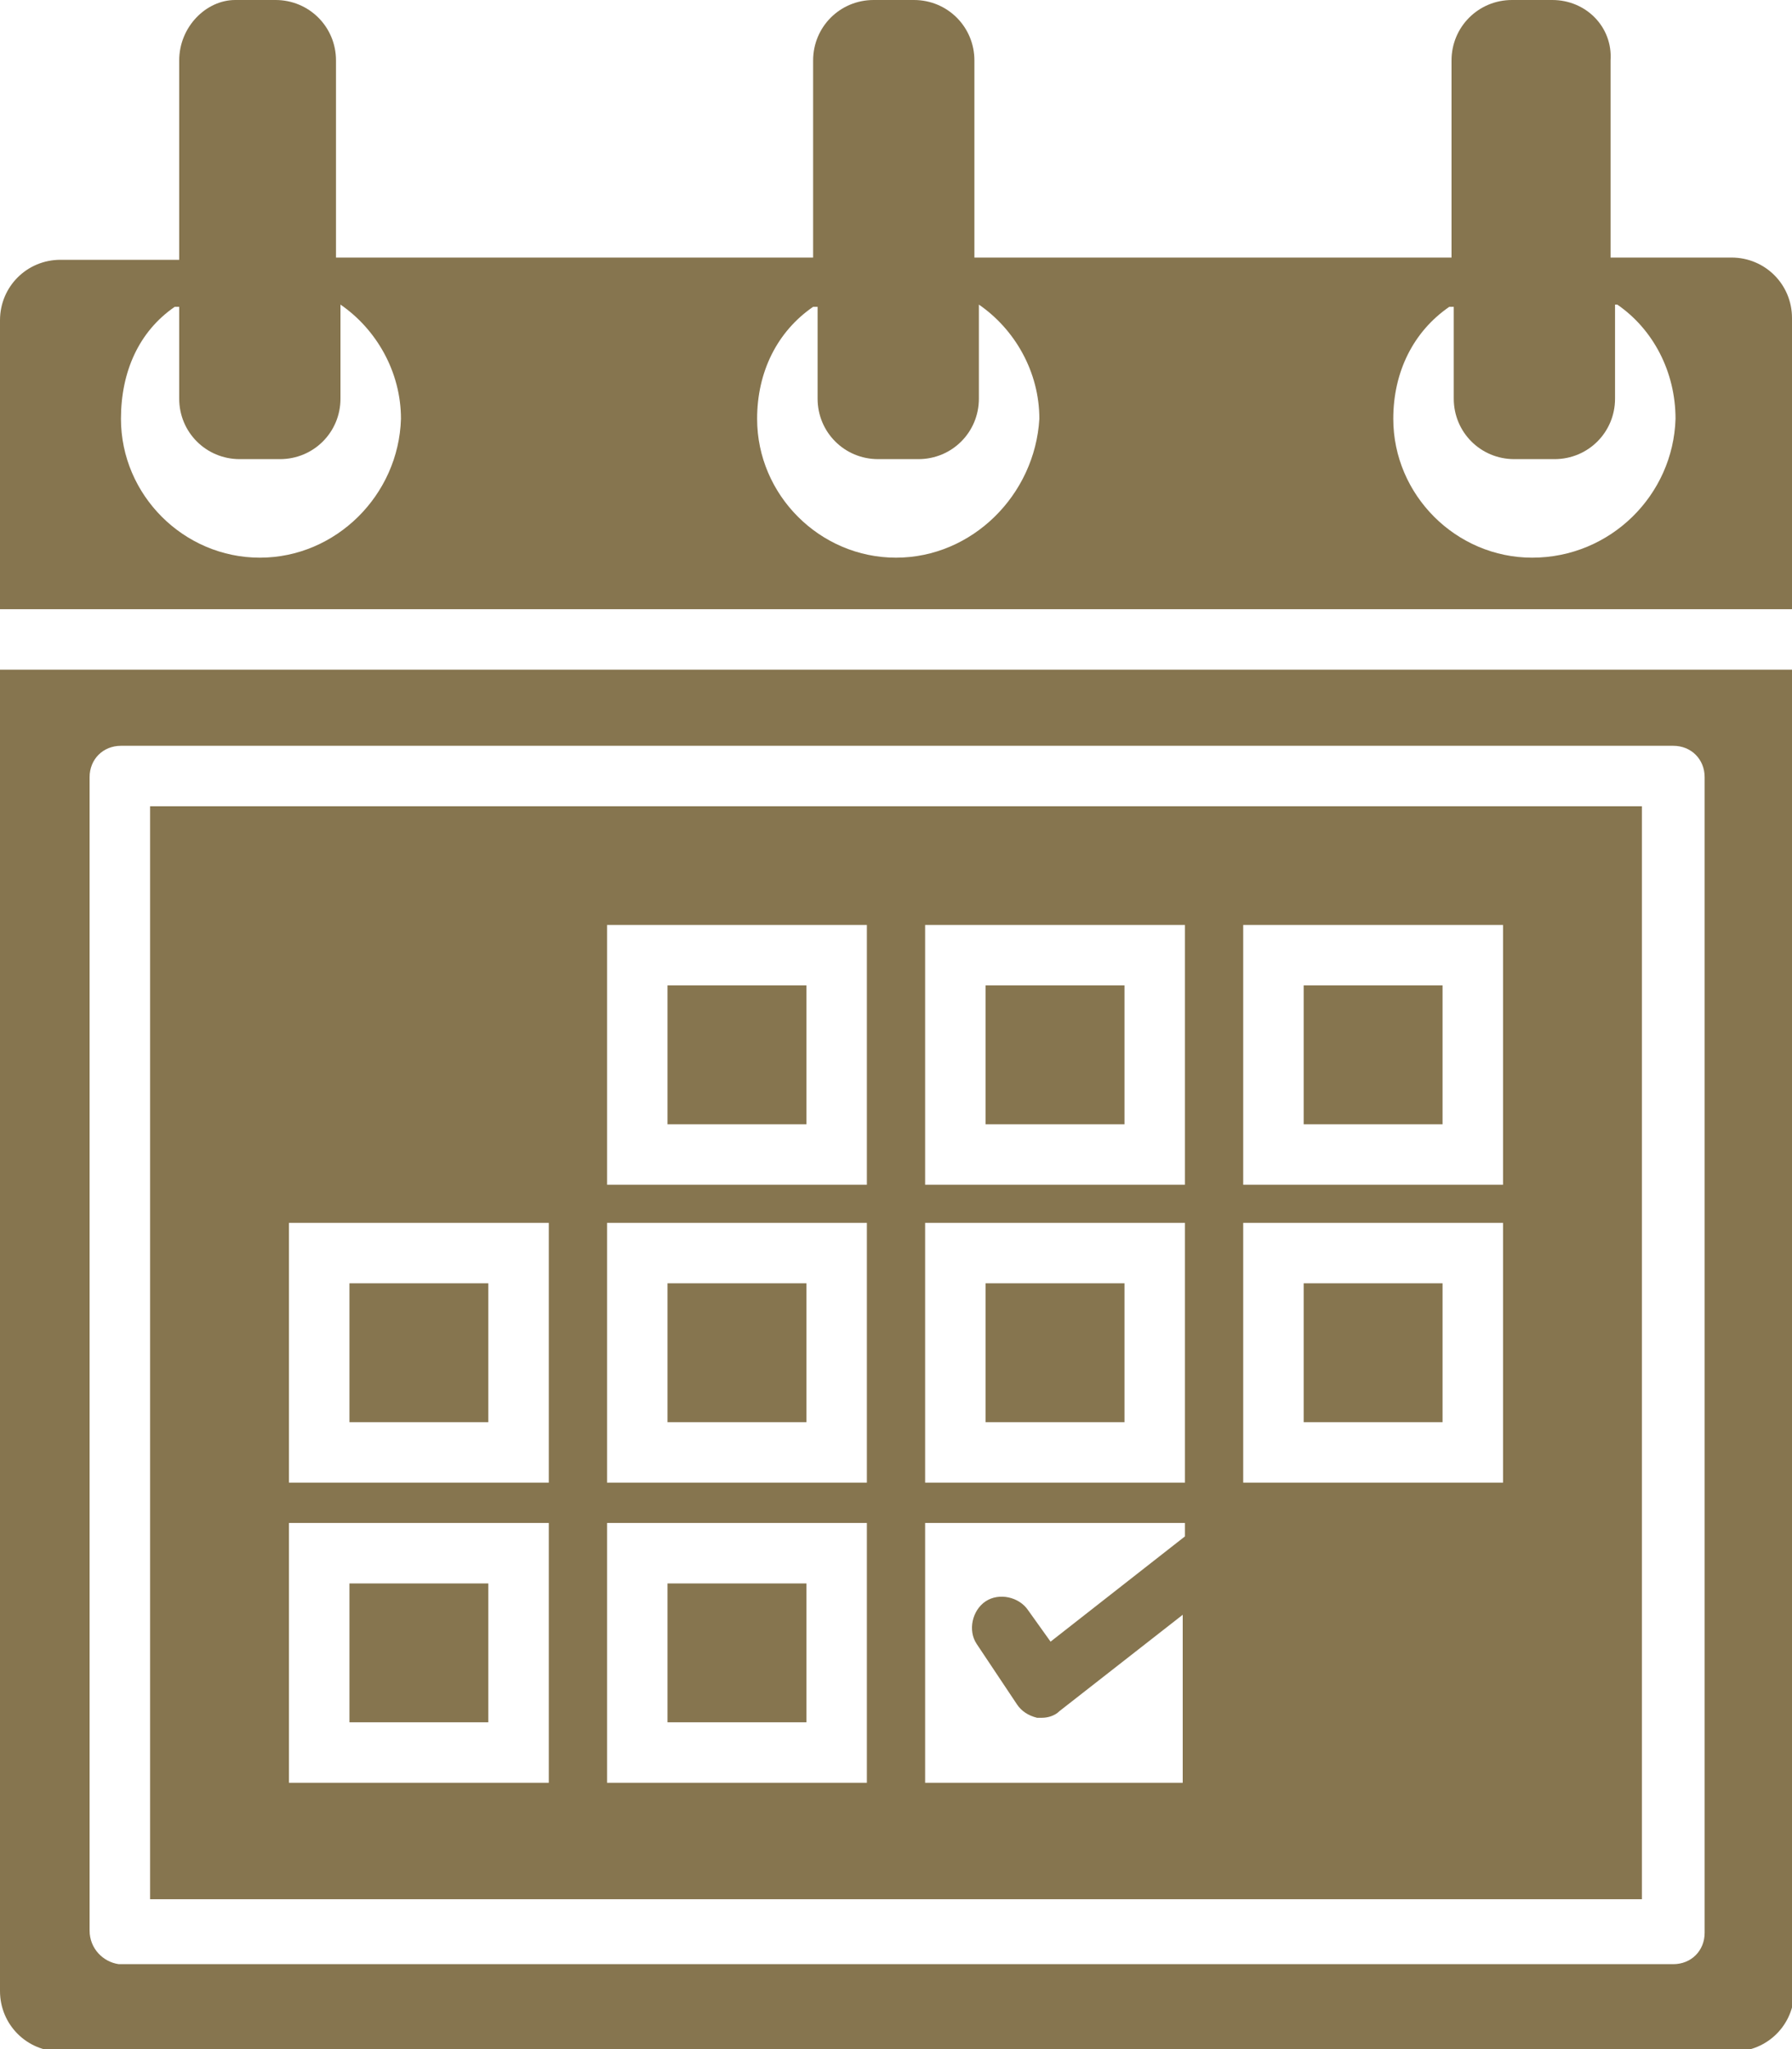 <?xml version="1.0" encoding="utf-8"?>
<!-- Generator: Adobe Illustrator 25.0.1, SVG Export Plug-In . SVG Version: 6.00 Build 0)  -->
<svg version="1.1" id="Layer_1" xmlns="http://www.w3.org/2000/svg" xmlns:xlink="http://www.w3.org/1999/xlink" x="0px" y="0px"
	 viewBox="0 0 80 91.5" style="enable-background:new 0 0 80 91.5;" xml:space="preserve">
<style type="text/css">
	.st0{fill:#86754F;}
</style>
<path class="st0" d="M0,88.9c0,1.5,1.2,2.7,2.7,2.7h74.7c1.5,0,2.7-1.2,2.7-2.7v-59H0V88.9z M4,34.7c0-0.8,0.6-1.4,1.4-1.4h69.3
	c0.8,0,1.4,0.6,1.4,1.4v51.6c0,0.8-0.6,1.4-1.4,1.4H5.3C4.6,87.6,4,87,4,86.2V34.7z M21.8,76.9h-6.2v-6.2h6.2V76.9z M21.8,63.5h-6.2
	v-6.2h6.2V63.5z M36,63.5h-6.2v-6.2H36V63.5z M36,76.9h-6.2v-6.2H36V76.9z M50.2,63.5H44v-6.2h6.2V63.5z M36,50.2h-6.2V44H36V50.2z
	 M64.4,50.2h-6.2V44h6.2V50.2z M73.3,36H6.7v48.8h66.6V36z M24.5,79.6H12.9V68h11.6V79.6z M24.5,66.2H12.9V54.6h11.6V66.2z
	 M38.7,79.6H27.1V68h11.6V79.6z M38.7,66.2H27.1V54.6h11.6V66.2z M38.7,52.9H27.1V41.3h11.6V52.9z M52.9,68.6l-6,4.7l-1-1.4
	c-0.4-0.6-1.3-0.8-1.9-0.4c-0.6,0.4-0.8,1.3-0.4,1.9l1.8,2.7c0.2,0.3,0.5,0.5,0.9,0.6c0.1,0,0.1,0,0.2,0c0.3,0,0.6-0.1,0.8-0.3
	l5.5-4.3v7.5H41.3V68h11.6V68.6z M52.9,66.2H41.3V54.6h11.6V66.2z M52.9,52.9H41.3V41.3h11.6V52.9z M67.1,66.2H55.5V54.6h11.6V66.2z
	 M67.1,52.9H55.5V41.3h11.6V52.9z M64.4,63.5h-6.2v-6.2h6.2V63.5z M50.2,50.2H44V44h6.2V50.2z M77.3,11.5l-5.1,0l-0.3,0V2.7
	C72,1.2,70.8,0,69.3,0h-1.8c-1.5,0-2.7,1.2-2.7,2.7v8.8l-21.3,0V2.7c0-1.5-1.2-2.7-2.7-2.7h-1.8c-1.5,0-2.7,1.2-2.7,2.7v8.8l-21.3,0
	V2.7c0-1.5-1.2-2.7-2.7-2.7h-1.8C9.2,0,8,1.2,8,2.7v8.9l-0.1,0H2.7c-1.5,0-2.7,1.2-2.7,2.7v12.9h80V14.2
	C80,12.7,78.8,11.5,77.3,11.5z M11.6,24.9c-3.4,0-6.2-2.8-6.2-6.2c0-2.1,0.8-3.9,2.4-5l0.2,0v4.1c0,1.5,1.2,2.7,2.7,2.7h1.8
	c1.5,0,2.7-1.2,2.7-2.7v-4.2l0,0c1.6,1.1,2.7,3,2.7,5.1C17.8,22.1,15,24.9,11.6,24.9z M40,24.9c-3.4,0-6.2-2.8-6.2-6.2
	c0-2.1,0.9-3.9,2.5-5l0.2,0v4.1c0,1.5,1.2,2.7,2.7,2.7h1.8c1.5,0,2.7-1.2,2.7-2.7v-4.2l0,0c1.6,1.1,2.7,3,2.7,5.1
	C46.2,22.1,43.4,24.9,40,24.9z M68.4,24.9c-3.4,0-6.2-2.8-6.2-6.2c0-2.1,0.9-3.9,2.5-5l0.2,0v4.1c0,1.5,1.2,2.7,2.7,2.7h1.8
	c1.5,0,2.7-1.2,2.7-2.7v-4.2l0.1,0c1.6,1.1,2.6,3,2.6,5.1C74.7,22.1,71.9,24.9,68.4,24.9z"/>
</svg>
